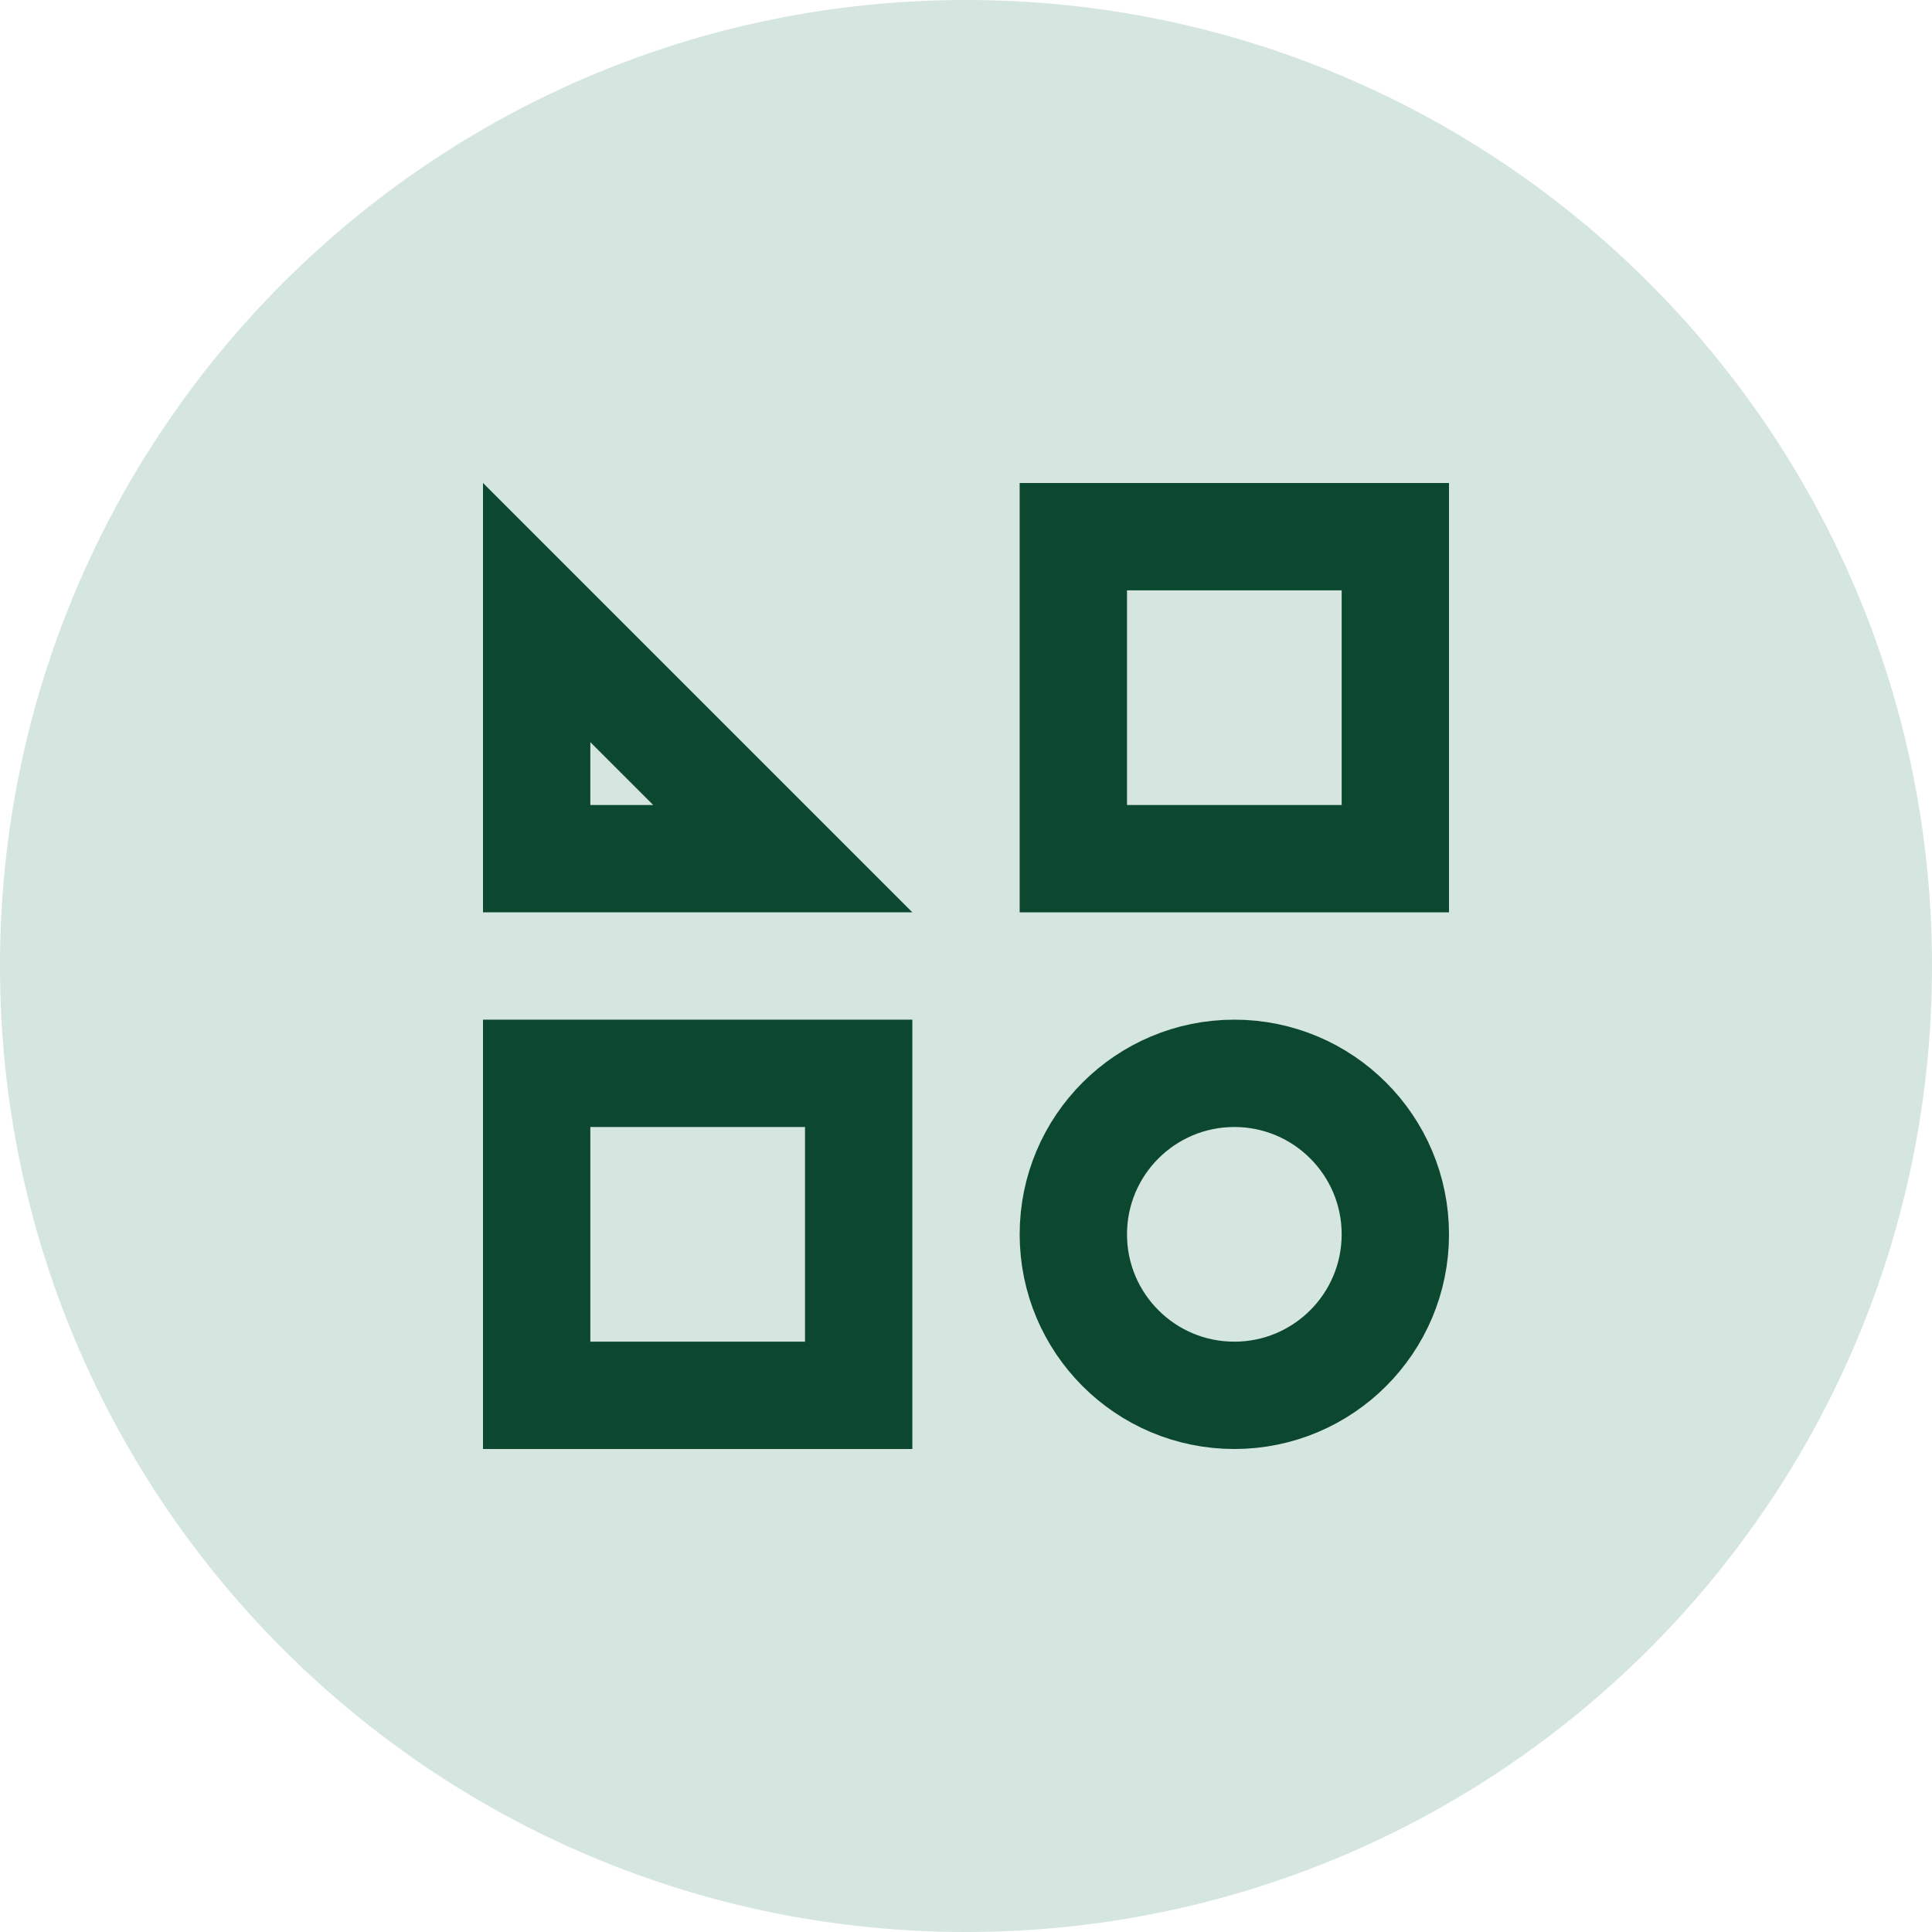 <svg width="36" height="36" viewBox="0 0 36 36" fill="none" xmlns="http://www.w3.org/2000/svg">
<path d="M0 18C0 8.059 8.059 0 18 0C27.941 0 36 8.059 36 18C36 27.941 27.941 36 18 36C8.059 36 0 27.941 0 18Z" fill="#D5E5E0"/>
<rect x="10" y="20" width="6" height="6" stroke="#0C482F" stroke-width="2"/>
<rect x="20" y="10" width="6" height="6" stroke="#0C482F" stroke-width="2"/>
<path d="M10 16V11.414L14.586 16H10Z" stroke="#0C482F" stroke-width="2"/>
<circle cx="23" cy="23" r="3" stroke="#0C482F" stroke-width="2"/>
</svg>
